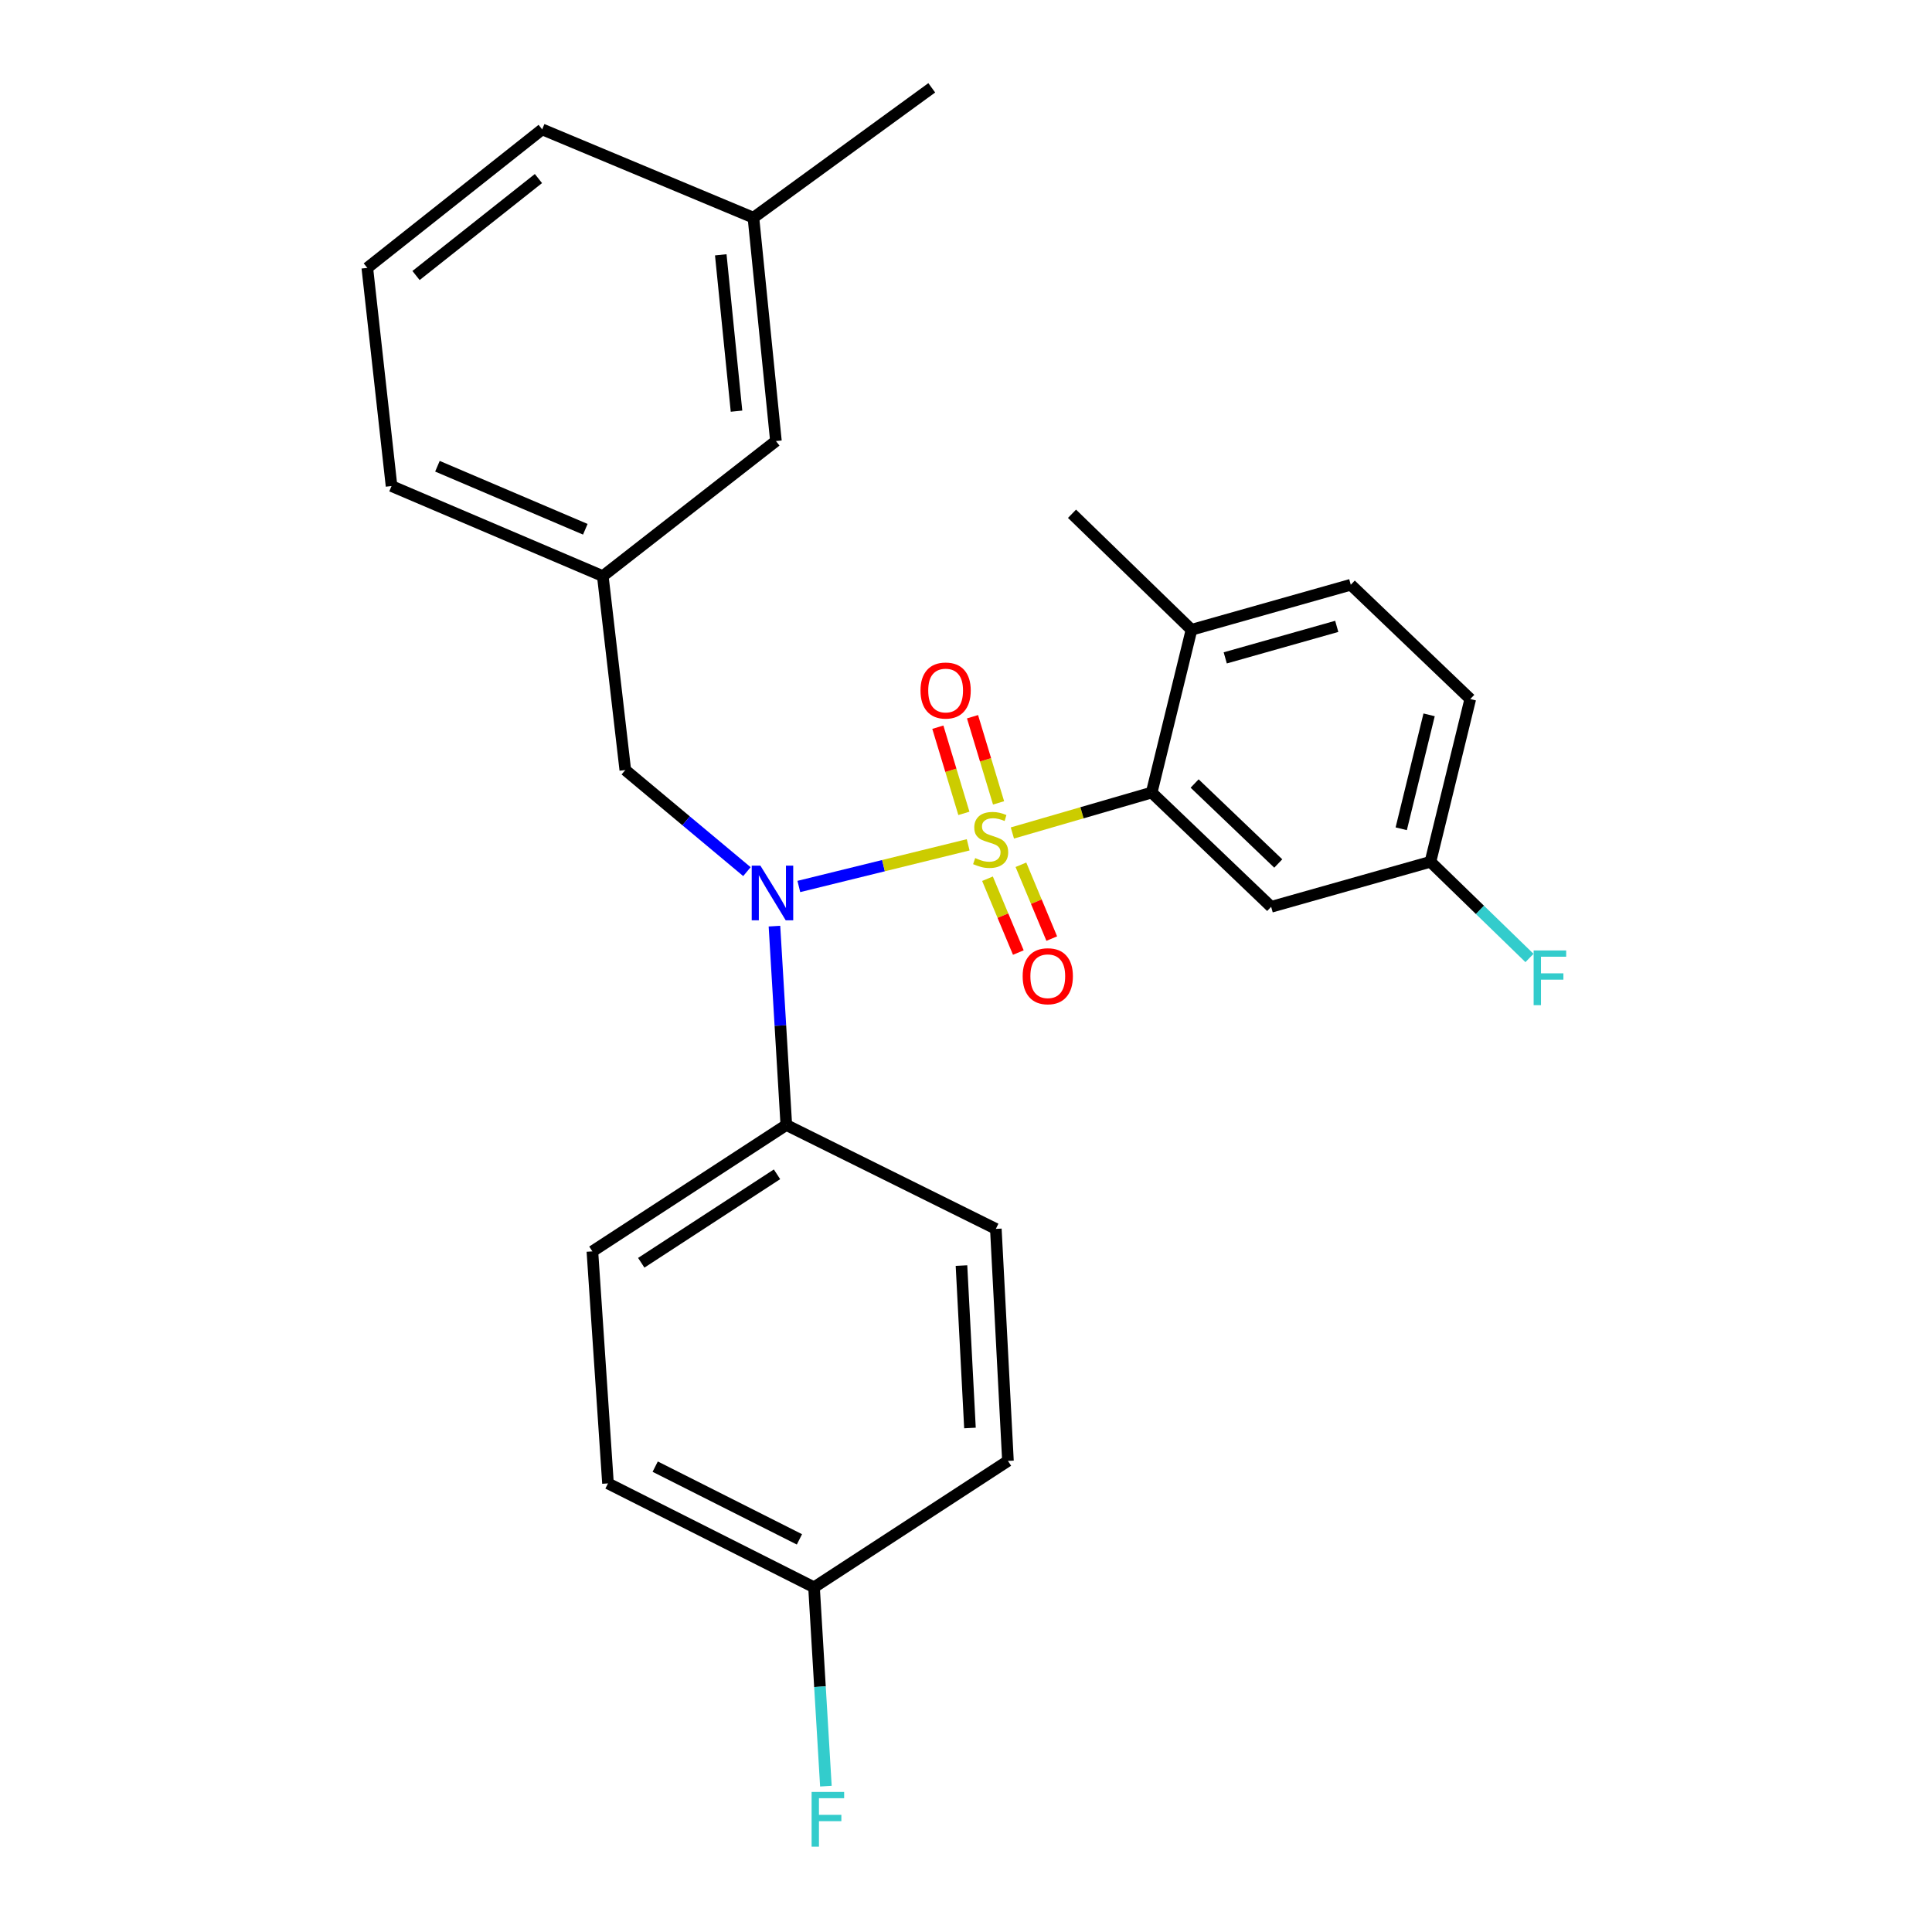 <?xml version='1.0' encoding='iso-8859-1'?>
<svg version='1.1' baseProfile='full'
              xmlns='http://www.w3.org/2000/svg'
                      xmlns:rdkit='http://www.rdkit.org/xml'
                      xmlns:xlink='http://www.w3.org/1999/xlink'
                  xml:space='preserve'
width='1000px' height='1000px' viewBox='0 0 1000 1000'>
<!-- END OF HEADER -->
<rect style='opacity:1.0;fill:#FFFFFF;stroke:none' width='1000' height='1000' x='0' y='0'> </rect>
<path class='bond-0' d='M 323.65,398.564 L 312.004,298.187' style='fill:none;fill-rule:evenodd;stroke:#000000;stroke-width:6px;stroke-linecap:butt;stroke-linejoin:miter;stroke-opacity:1' />
<path class='bond-1' d='M 323.65,398.564 L 355.129,424.859' style='fill:none;fill-rule:evenodd;stroke:#000000;stroke-width:6px;stroke-linecap:butt;stroke-linejoin:miter;stroke-opacity:1' />
<path class='bond-1' d='M 355.129,424.859 L 386.607,451.155' style='fill:none;fill-rule:evenodd;stroke:#0000FF;stroke-width:6px;stroke-linecap:butt;stroke-linejoin:miter;stroke-opacity:1' />
<path class='bond-2' d='M 400.853,479.368 L 403.924,530.831' style='fill:none;fill-rule:evenodd;stroke:#0000FF;stroke-width:6px;stroke-linecap:butt;stroke-linejoin:miter;stroke-opacity:1' />
<path class='bond-2' d='M 403.924,530.831 L 406.995,582.295' style='fill:none;fill-rule:evenodd;stroke:#000000;stroke-width:6px;stroke-linecap:butt;stroke-linejoin:miter;stroke-opacity:1' />
<path class='bond-3' d='M 413.476,458.842 L 457.298,448.062' style='fill:none;fill-rule:evenodd;stroke:#0000FF;stroke-width:6px;stroke-linecap:butt;stroke-linejoin:miter;stroke-opacity:1' />
<path class='bond-3' d='M 457.298,448.062 L 501.121,437.281' style='fill:none;fill-rule:evenodd;stroke:#CCCC00;stroke-width:6px;stroke-linecap:butt;stroke-linejoin:miter;stroke-opacity:1' />
<path class='bond-4' d='M 740.396,446.064 L 761.01,361.824' style='fill:none;fill-rule:evenodd;stroke:#000000;stroke-width:6px;stroke-linecap:butt;stroke-linejoin:miter;stroke-opacity:1' />
<path class='bond-4' d='M 725.275,428.971 L 739.705,370.003' style='fill:none;fill-rule:evenodd;stroke:#000000;stroke-width:6px;stroke-linecap:butt;stroke-linejoin:miter;stroke-opacity:1' />
<path class='bond-5' d='M 740.396,446.064 L 657.947,469.367' style='fill:none;fill-rule:evenodd;stroke:#000000;stroke-width:6px;stroke-linecap:butt;stroke-linejoin:miter;stroke-opacity:1' />
<path class='bond-6' d='M 740.396,446.064 L 766.025,470.956' style='fill:none;fill-rule:evenodd;stroke:#000000;stroke-width:6px;stroke-linecap:butt;stroke-linejoin:miter;stroke-opacity:1' />
<path class='bond-6' d='M 766.025,470.956 L 791.655,495.847' style='fill:none;fill-rule:evenodd;stroke:#33CCCC;stroke-width:6px;stroke-linecap:butt;stroke-linejoin:miter;stroke-opacity:1' />
<path class='bond-7' d='M 516.854,415.572 L 510.113,393.273' style='fill:none;fill-rule:evenodd;stroke:#CCCC00;stroke-width:6px;stroke-linecap:butt;stroke-linejoin:miter;stroke-opacity:1' />
<path class='bond-7' d='M 510.113,393.273 L 503.372,370.973' style='fill:none;fill-rule:evenodd;stroke:#FF0000;stroke-width:6px;stroke-linecap:butt;stroke-linejoin:miter;stroke-opacity:1' />
<path class='bond-7' d='M 498.906,420.998 L 492.165,398.698' style='fill:none;fill-rule:evenodd;stroke:#CCCC00;stroke-width:6px;stroke-linecap:butt;stroke-linejoin:miter;stroke-opacity:1' />
<path class='bond-7' d='M 492.165,398.698 L 485.424,376.399' style='fill:none;fill-rule:evenodd;stroke:#FF0000;stroke-width:6px;stroke-linecap:butt;stroke-linejoin:miter;stroke-opacity:1' />
<path class='bond-8' d='M 511.124,454.83 L 519.105,473.936' style='fill:none;fill-rule:evenodd;stroke:#CCCC00;stroke-width:6px;stroke-linecap:butt;stroke-linejoin:miter;stroke-opacity:1' />
<path class='bond-8' d='M 519.105,473.936 L 527.086,493.042' style='fill:none;fill-rule:evenodd;stroke:#FF0000;stroke-width:6px;stroke-linecap:butt;stroke-linejoin:miter;stroke-opacity:1' />
<path class='bond-8' d='M 528.425,447.603 L 536.406,466.708' style='fill:none;fill-rule:evenodd;stroke:#CCCC00;stroke-width:6px;stroke-linecap:butt;stroke-linejoin:miter;stroke-opacity:1' />
<path class='bond-8' d='M 536.406,466.708 L 544.388,485.814' style='fill:none;fill-rule:evenodd;stroke:#FF0000;stroke-width:6px;stroke-linecap:butt;stroke-linejoin:miter;stroke-opacity:1' />
<path class='bond-9' d='M 524.007,431.152 L 560.054,420.686' style='fill:none;fill-rule:evenodd;stroke:#CCCC00;stroke-width:6px;stroke-linecap:butt;stroke-linejoin:miter;stroke-opacity:1' />
<path class='bond-9' d='M 560.054,420.686 L 596.102,410.22' style='fill:none;fill-rule:evenodd;stroke:#000000;stroke-width:6px;stroke-linecap:butt;stroke-linejoin:miter;stroke-opacity:1' />
<path class='bond-10' d='M 761.01,361.824 L 699.166,302.666' style='fill:none;fill-rule:evenodd;stroke:#000000;stroke-width:6px;stroke-linecap:butt;stroke-linejoin:miter;stroke-opacity:1' />
<path class='bond-11' d='M 699.166,302.666 L 616.717,325.969' style='fill:none;fill-rule:evenodd;stroke:#000000;stroke-width:6px;stroke-linecap:butt;stroke-linejoin:miter;stroke-opacity:1' />
<path class='bond-11' d='M 691.898,324.205 L 634.184,340.517' style='fill:none;fill-rule:evenodd;stroke:#000000;stroke-width:6px;stroke-linecap:butt;stroke-linejoin:miter;stroke-opacity:1' />
<path class='bond-12' d='M 616.717,325.969 L 596.102,410.22' style='fill:none;fill-rule:evenodd;stroke:#000000;stroke-width:6px;stroke-linecap:butt;stroke-linejoin:miter;stroke-opacity:1' />
<path class='bond-13' d='M 616.717,325.969 L 554.872,265.926' style='fill:none;fill-rule:evenodd;stroke:#000000;stroke-width:6px;stroke-linecap:butt;stroke-linejoin:miter;stroke-opacity:1' />
<path class='bond-14' d='M 406.995,582.295 L 515.445,636.067' style='fill:none;fill-rule:evenodd;stroke:#000000;stroke-width:6px;stroke-linecap:butt;stroke-linejoin:miter;stroke-opacity:1' />
<path class='bond-15' d='M 406.995,582.295 L 306.619,647.713' style='fill:none;fill-rule:evenodd;stroke:#000000;stroke-width:6px;stroke-linecap:butt;stroke-linejoin:miter;stroke-opacity:1' />
<path class='bond-15' d='M 402.176,607.817 L 331.913,653.609' style='fill:none;fill-rule:evenodd;stroke:#000000;stroke-width:6px;stroke-linecap:butt;stroke-linejoin:miter;stroke-opacity:1' />
<path class='bond-16' d='M 421.339,821.58 L 314.692,767.808' style='fill:none;fill-rule:evenodd;stroke:#000000;stroke-width:6px;stroke-linecap:butt;stroke-linejoin:miter;stroke-opacity:1' />
<path class='bond-16' d='M 413.784,796.772 L 339.13,759.132' style='fill:none;fill-rule:evenodd;stroke:#000000;stroke-width:6px;stroke-linecap:butt;stroke-linejoin:miter;stroke-opacity:1' />
<path class='bond-17' d='M 421.339,821.58 L 424.41,873.044' style='fill:none;fill-rule:evenodd;stroke:#000000;stroke-width:6px;stroke-linecap:butt;stroke-linejoin:miter;stroke-opacity:1' />
<path class='bond-17' d='M 424.41,873.044 L 427.481,924.508' style='fill:none;fill-rule:evenodd;stroke:#33CCCC;stroke-width:6px;stroke-linecap:butt;stroke-linejoin:miter;stroke-opacity:1' />
<path class='bond-18' d='M 421.339,821.58 L 521.716,756.162' style='fill:none;fill-rule:evenodd;stroke:#000000;stroke-width:6px;stroke-linecap:butt;stroke-linejoin:miter;stroke-opacity:1' />
<path class='bond-19' d='M 312.004,298.187 L 202.659,251.582' style='fill:none;fill-rule:evenodd;stroke:#000000;stroke-width:6px;stroke-linecap:butt;stroke-linejoin:miter;stroke-opacity:1' />
<path class='bond-19' d='M 302.954,273.948 L 226.413,241.324' style='fill:none;fill-rule:evenodd;stroke:#000000;stroke-width:6px;stroke-linecap:butt;stroke-linejoin:miter;stroke-opacity:1' />
<path class='bond-20' d='M 312.004,298.187 L 401.62,228.28' style='fill:none;fill-rule:evenodd;stroke:#000000;stroke-width:6px;stroke-linecap:butt;stroke-linejoin:miter;stroke-opacity:1' />
<path class='bond-21' d='M 202.659,251.582 L 190.117,138.664' style='fill:none;fill-rule:evenodd;stroke:#000000;stroke-width:6px;stroke-linecap:butt;stroke-linejoin:miter;stroke-opacity:1' />
<path class='bond-22' d='M 401.62,228.28 L 389.974,112.674' style='fill:none;fill-rule:evenodd;stroke:#000000;stroke-width:6px;stroke-linecap:butt;stroke-linejoin:miter;stroke-opacity:1' />
<path class='bond-22' d='M 381.217,212.818 L 373.065,131.894' style='fill:none;fill-rule:evenodd;stroke:#000000;stroke-width:6px;stroke-linecap:butt;stroke-linejoin:miter;stroke-opacity:1' />
<path class='bond-23' d='M 190.117,138.664 L 280.629,66.965' style='fill:none;fill-rule:evenodd;stroke:#000000;stroke-width:6px;stroke-linecap:butt;stroke-linejoin:miter;stroke-opacity:1' />
<path class='bond-23' d='M 215.337,142.607 L 278.695,92.418' style='fill:none;fill-rule:evenodd;stroke:#000000;stroke-width:6px;stroke-linecap:butt;stroke-linejoin:miter;stroke-opacity:1' />
<path class='bond-24' d='M 389.974,112.674 L 280.629,66.965' style='fill:none;fill-rule:evenodd;stroke:#000000;stroke-width:6px;stroke-linecap:butt;stroke-linejoin:miter;stroke-opacity:1' />
<path class='bond-25' d='M 389.974,112.674 L 482.277,45.455' style='fill:none;fill-rule:evenodd;stroke:#000000;stroke-width:6px;stroke-linecap:butt;stroke-linejoin:miter;stroke-opacity:1' />
<path class='bond-26' d='M 515.445,636.067 L 521.716,756.162' style='fill:none;fill-rule:evenodd;stroke:#000000;stroke-width:6px;stroke-linecap:butt;stroke-linejoin:miter;stroke-opacity:1' />
<path class='bond-26' d='M 497.66,655.059 L 502.05,739.126' style='fill:none;fill-rule:evenodd;stroke:#000000;stroke-width:6px;stroke-linecap:butt;stroke-linejoin:miter;stroke-opacity:1' />
<path class='bond-27' d='M 306.619,647.713 L 314.692,767.808' style='fill:none;fill-rule:evenodd;stroke:#000000;stroke-width:6px;stroke-linecap:butt;stroke-linejoin:miter;stroke-opacity:1' />
<path class='bond-28' d='M 596.102,410.22 L 657.947,469.367' style='fill:none;fill-rule:evenodd;stroke:#000000;stroke-width:6px;stroke-linecap:butt;stroke-linejoin:miter;stroke-opacity:1' />
<path class='bond-28' d='M 618.338,405.541 L 661.629,446.944' style='fill:none;fill-rule:evenodd;stroke:#000000;stroke-width:6px;stroke-linecap:butt;stroke-linejoin:miter;stroke-opacity:1' />
<path  class='atom-1' d='M 393.568 448.04
L 402.848 463.04
Q 403.768 464.52, 405.248 467.2
Q 406.728 469.88, 406.808 470.04
L 406.808 448.04
L 410.568 448.04
L 410.568 476.36
L 406.688 476.36
L 396.728 459.96
Q 395.568 458.04, 394.328 455.84
Q 393.128 453.64, 392.768 452.96
L 392.768 476.36
L 389.088 476.36
L 389.088 448.04
L 393.568 448.04
' fill='#0000FF'/>
<path  class='atom-3' d='M 504.757 444.138
Q 505.077 444.258, 506.397 444.818
Q 507.717 445.378, 509.157 445.738
Q 510.637 446.058, 512.077 446.058
Q 514.757 446.058, 516.317 444.778
Q 517.877 443.458, 517.877 441.178
Q 517.877 439.618, 517.077 438.658
Q 516.317 437.698, 515.117 437.178
Q 513.917 436.658, 511.917 436.058
Q 509.397 435.298, 507.877 434.578
Q 506.397 433.858, 505.317 432.338
Q 504.277 430.818, 504.277 428.258
Q 504.277 424.698, 506.677 422.498
Q 509.117 420.298, 513.917 420.298
Q 517.197 420.298, 520.917 421.858
L 519.997 424.938
Q 516.597 423.538, 514.037 423.538
Q 511.277 423.538, 509.757 424.698
Q 508.237 425.818, 508.277 427.778
Q 508.277 429.298, 509.037 430.218
Q 509.837 431.138, 510.957 431.658
Q 512.117 432.178, 514.037 432.778
Q 516.597 433.578, 518.117 434.378
Q 519.637 435.178, 520.717 436.818
Q 521.837 438.418, 521.837 441.178
Q 521.837 445.098, 519.197 447.218
Q 516.597 449.298, 512.237 449.298
Q 509.717 449.298, 507.797 448.738
Q 505.917 448.218, 503.677 447.298
L 504.757 444.138
' fill='#CCCC00'/>
<path  class='atom-4' d='M 476.455 357.414
Q 476.455 350.614, 479.815 346.814
Q 483.175 343.014, 489.455 343.014
Q 495.735 343.014, 499.095 346.814
Q 502.455 350.614, 502.455 357.414
Q 502.455 364.294, 499.055 368.214
Q 495.655 372.094, 489.455 372.094
Q 483.215 372.094, 479.815 368.214
Q 476.455 364.334, 476.455 357.414
M 489.455 368.894
Q 493.775 368.894, 496.095 366.014
Q 498.455 363.094, 498.455 357.414
Q 498.455 351.854, 496.095 349.054
Q 493.775 346.214, 489.455 346.214
Q 485.135 346.214, 482.775 349.014
Q 480.455 351.814, 480.455 357.414
Q 480.455 363.134, 482.775 366.014
Q 485.135 368.894, 489.455 368.894
' fill='#FF0000'/>
<path  class='atom-5' d='M 529.33 505.291
Q 529.33 498.491, 532.69 494.691
Q 536.05 490.891, 542.33 490.891
Q 548.61 490.891, 551.97 494.691
Q 555.33 498.491, 555.33 505.291
Q 555.33 512.171, 551.93 516.091
Q 548.53 519.971, 542.33 519.971
Q 536.09 519.971, 532.69 516.091
Q 529.33 512.211, 529.33 505.291
M 542.33 516.771
Q 546.65 516.771, 548.97 513.891
Q 551.33 510.971, 551.33 505.291
Q 551.33 499.731, 548.97 496.931
Q 546.65 494.091, 542.33 494.091
Q 538.01 494.091, 535.65 496.891
Q 533.33 499.691, 533.33 505.291
Q 533.33 511.011, 535.65 513.891
Q 538.01 516.771, 542.33 516.771
' fill='#FF0000'/>
<path  class='atom-11' d='M 420.086 927.515
L 436.926 927.515
L 436.926 930.755
L 423.886 930.755
L 423.886 939.355
L 435.486 939.355
L 435.486 942.635
L 423.886 942.635
L 423.886 955.835
L 420.086 955.835
L 420.086 927.515
' fill='#33CCCC'/>
<path  class='atom-26' d='M 793.81 491.957
L 810.65 491.957
L 810.65 495.197
L 797.61 495.197
L 797.61 503.797
L 809.21 503.797
L 809.21 507.077
L 797.61 507.077
L 797.61 520.277
L 793.81 520.277
L 793.81 491.957
' fill='#33CCCC'/>
</svg>
